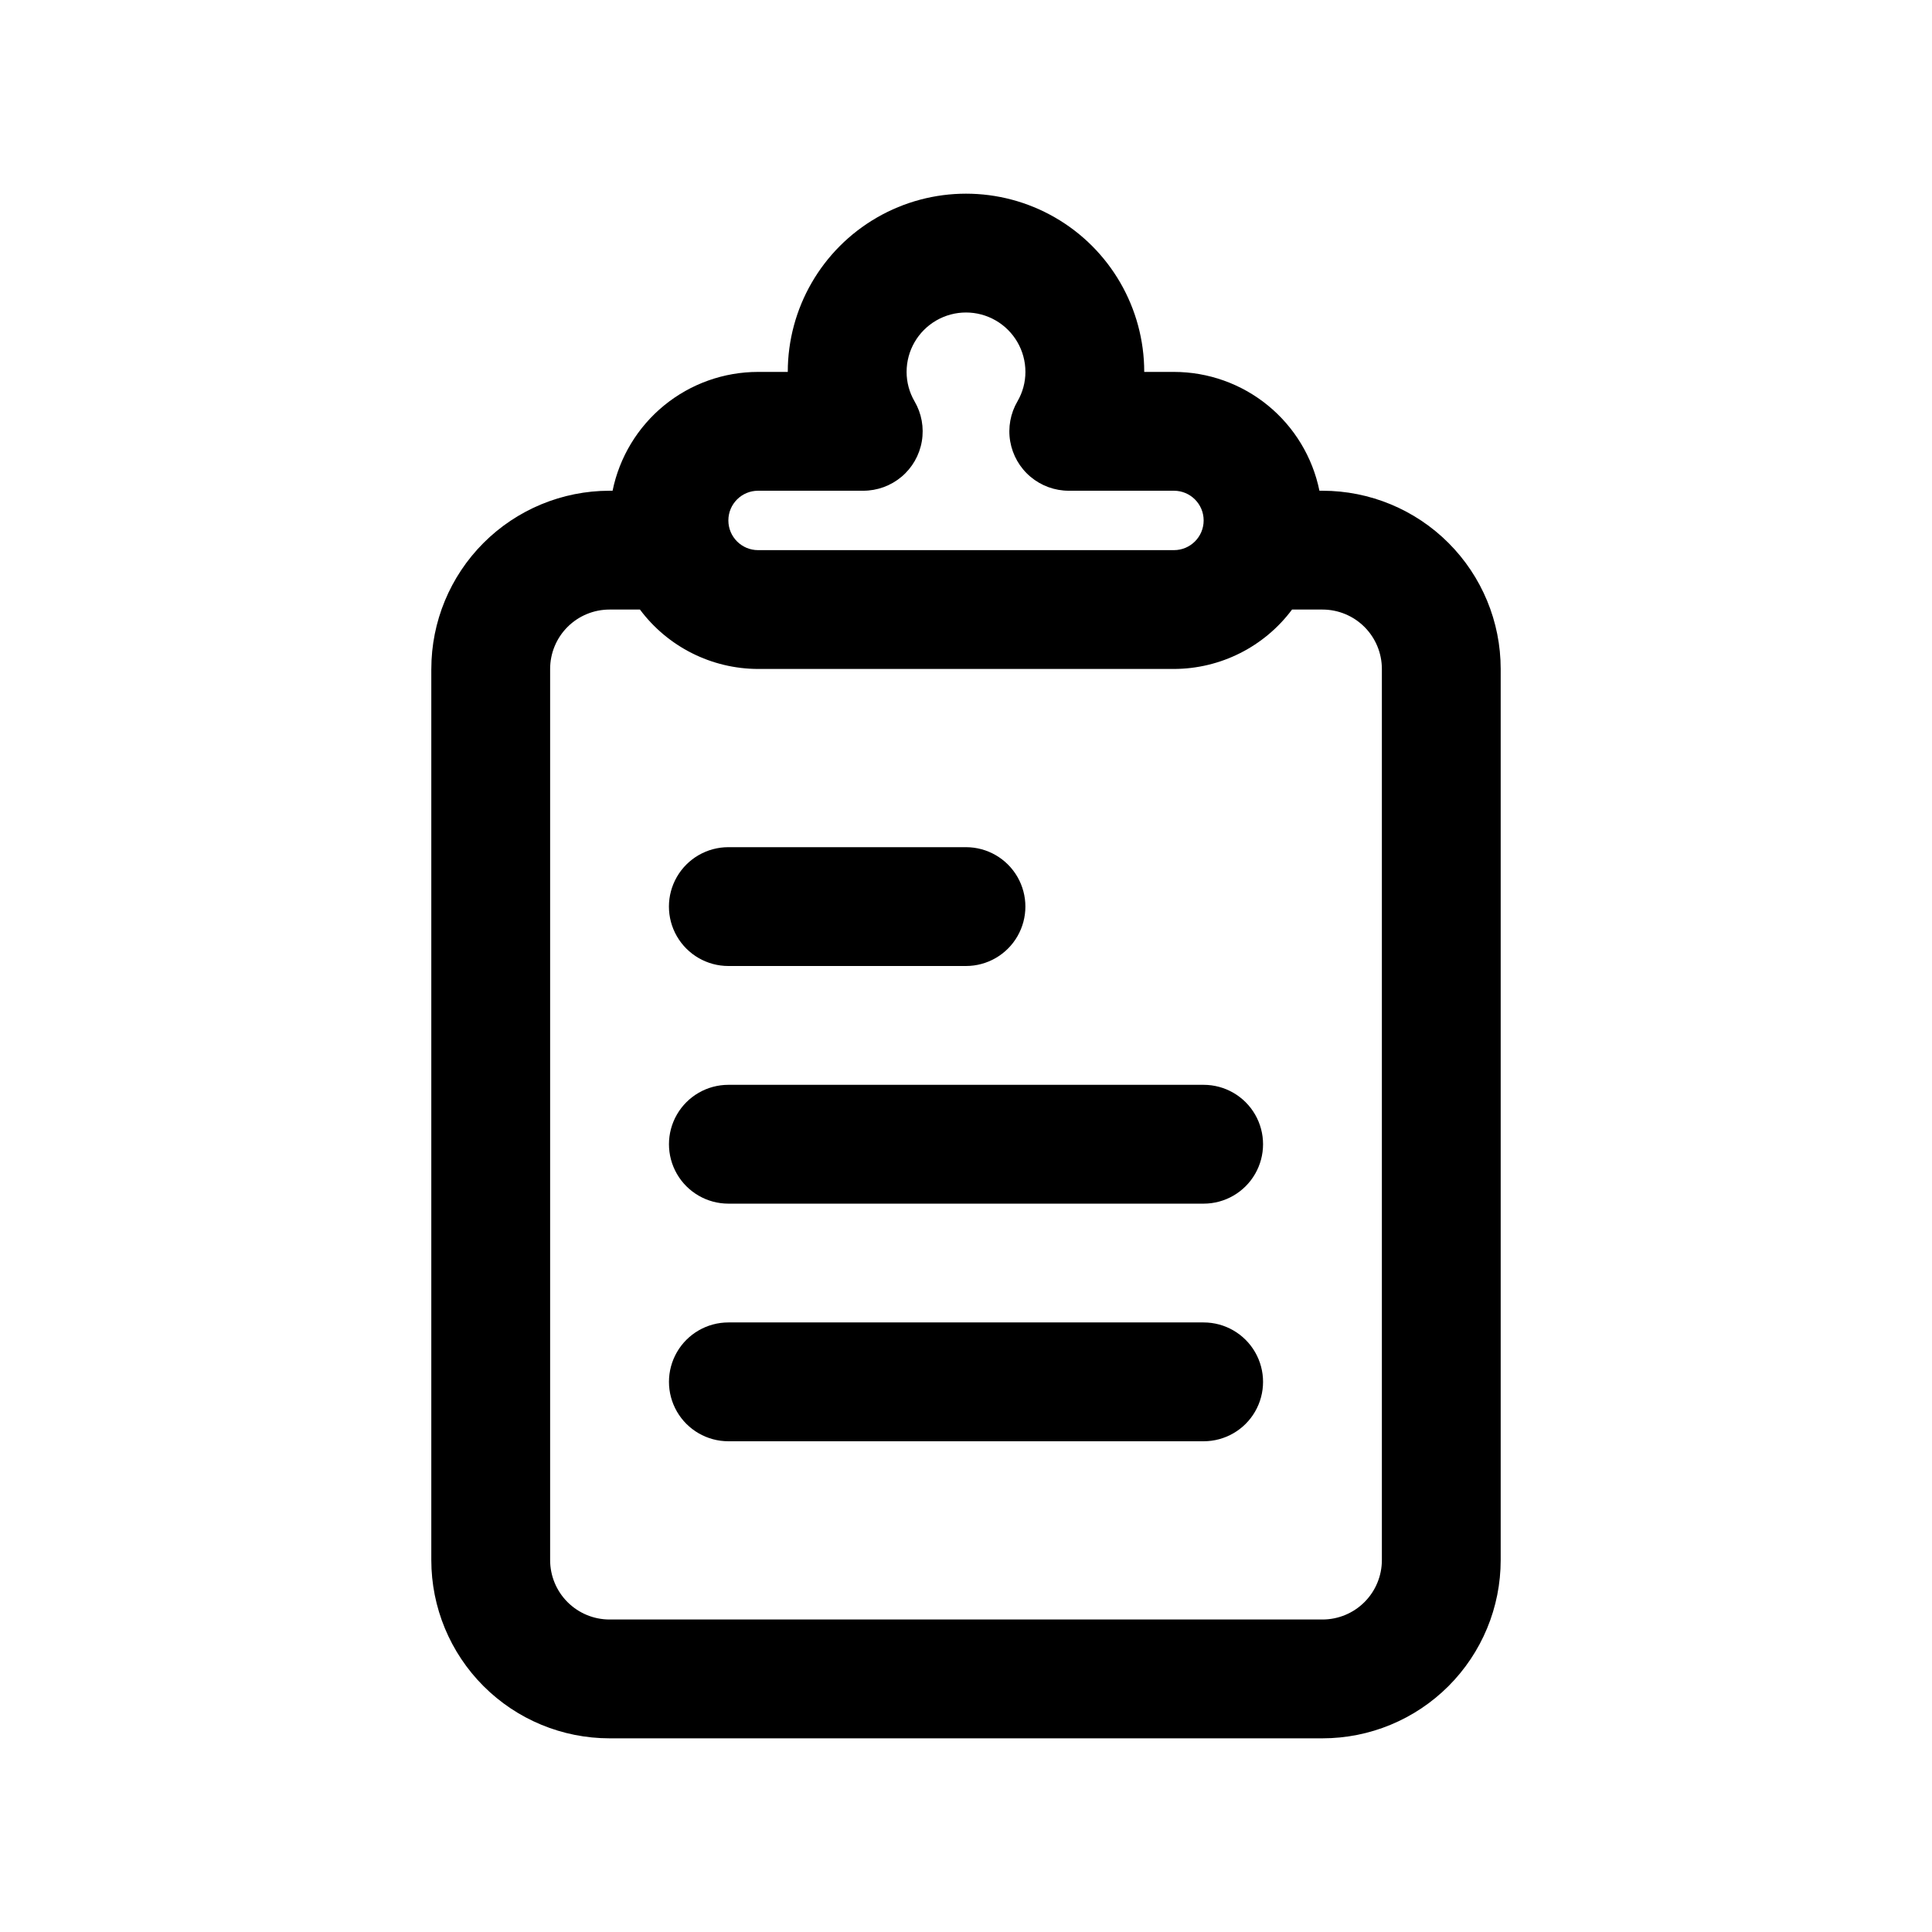 <?xml version="1.0" encoding="UTF-8"?>
<!-- Uploaded to: ICON Repo, www.svgrepo.com, Generator: ICON Repo Mixer Tools -->
<svg fill="#000000" width="800px" height="800px" version="1.1" viewBox="144 144 512 512" xmlns="http://www.w3.org/2000/svg">
 <g>
  <path d="m258.3 321.28v236.16c0 12.527 4.977 24.543 13.836 33.398 8.855 8.859 20.871 13.836 33.398 13.836h188.93c12.527 0 24.543-4.977 33.398-13.836 8.859-8.855 13.836-20.871 13.836-33.398v-236.16c0-12.527-4.977-24.539-13.836-33.398-8.855-8.855-20.871-13.832-33.398-13.832h-0.805 0.004c-1.816-8.887-6.644-16.875-13.668-22.613-7.027-5.738-15.82-8.875-24.891-8.875h-7.871c0-16.875-9.004-32.469-23.617-40.906s-32.617-8.438-47.23 0c-14.613 8.438-23.617 24.031-23.617 40.906h-7.871c-9.07 0-17.863 3.137-24.891 8.875-7.023 5.738-11.852 13.727-13.668 22.613h-0.801c-12.527 0-24.543 4.977-33.398 13.832-8.859 8.859-13.836 20.871-13.836 33.398zm251.91 0v236.16c0 4.176-1.66 8.18-4.613 11.133-2.949 2.953-6.957 4.613-11.133 4.613h-188.93c-4.176 0-8.18-1.66-11.133-4.613-2.953-2.953-4.613-6.957-4.613-11.133v-236.16c0-4.176 1.66-8.18 4.613-11.133s6.957-4.609 11.133-4.609h8.062-0.004c7.375 9.879 18.973 15.711 31.301 15.742h110.21c12.328-0.031 23.926-5.863 31.301-15.742h8.059c4.176 0 8.184 1.656 11.133 4.609 2.953 2.953 4.613 6.957 4.613 11.133zm-165.31-47.23h27.867c3.715 0 7.309-1.312 10.152-3.703 2.84-2.394 4.742-5.715 5.371-9.379 0.629-3.66-0.059-7.426-1.938-10.629-1.371-2.363-2.094-5.047-2.094-7.777 0-5.625 3-10.824 7.871-13.637s10.875-2.812 15.746 0 7.871 8.012 7.871 13.637c0 2.731-0.723 5.414-2.094 7.777-1.879 3.203-2.566 6.969-1.938 10.629 0.629 3.664 2.531 6.984 5.375 9.379 2.84 2.391 6.434 3.703 10.148 3.703h27.867c4.348 0 7.875 3.523 7.875 7.871 0 4.348-3.527 7.871-7.875 7.871h-110.21c-4.348 0-7.871-3.523-7.871-7.871 0-4.348 3.523-7.871 7.871-7.871z"/>
  <path d="m337.02 400h62.977c5.625 0 10.82-3.004 13.633-7.875s2.812-10.871 0-15.742c-2.812-4.871-8.008-7.871-13.633-7.871h-62.977c-5.625 0-10.824 3-13.637 7.871-2.812 4.871-2.812 10.871 0 15.742s8.012 7.875 13.637 7.875z"/>
  <path d="m462.98 431.49h-125.95c-5.625 0-10.824 3-13.637 7.871s-2.812 10.871 0 15.742c2.812 4.871 8.012 7.875 13.637 7.875h125.95c5.621 0 10.82-3.004 13.633-7.875 2.812-4.871 2.812-10.871 0-15.742s-8.012-7.871-13.633-7.871z"/>
  <path d="m462.98 494.46h-125.95c-5.625 0-10.824 3.004-13.637 7.875-2.812 4.871-2.812 10.871 0 15.742s8.012 7.871 13.637 7.871h125.95c5.621 0 10.82-3 13.633-7.871s2.812-10.871 0-15.742c-2.812-4.871-8.012-7.875-13.633-7.875z"/>
 </g>
</svg>